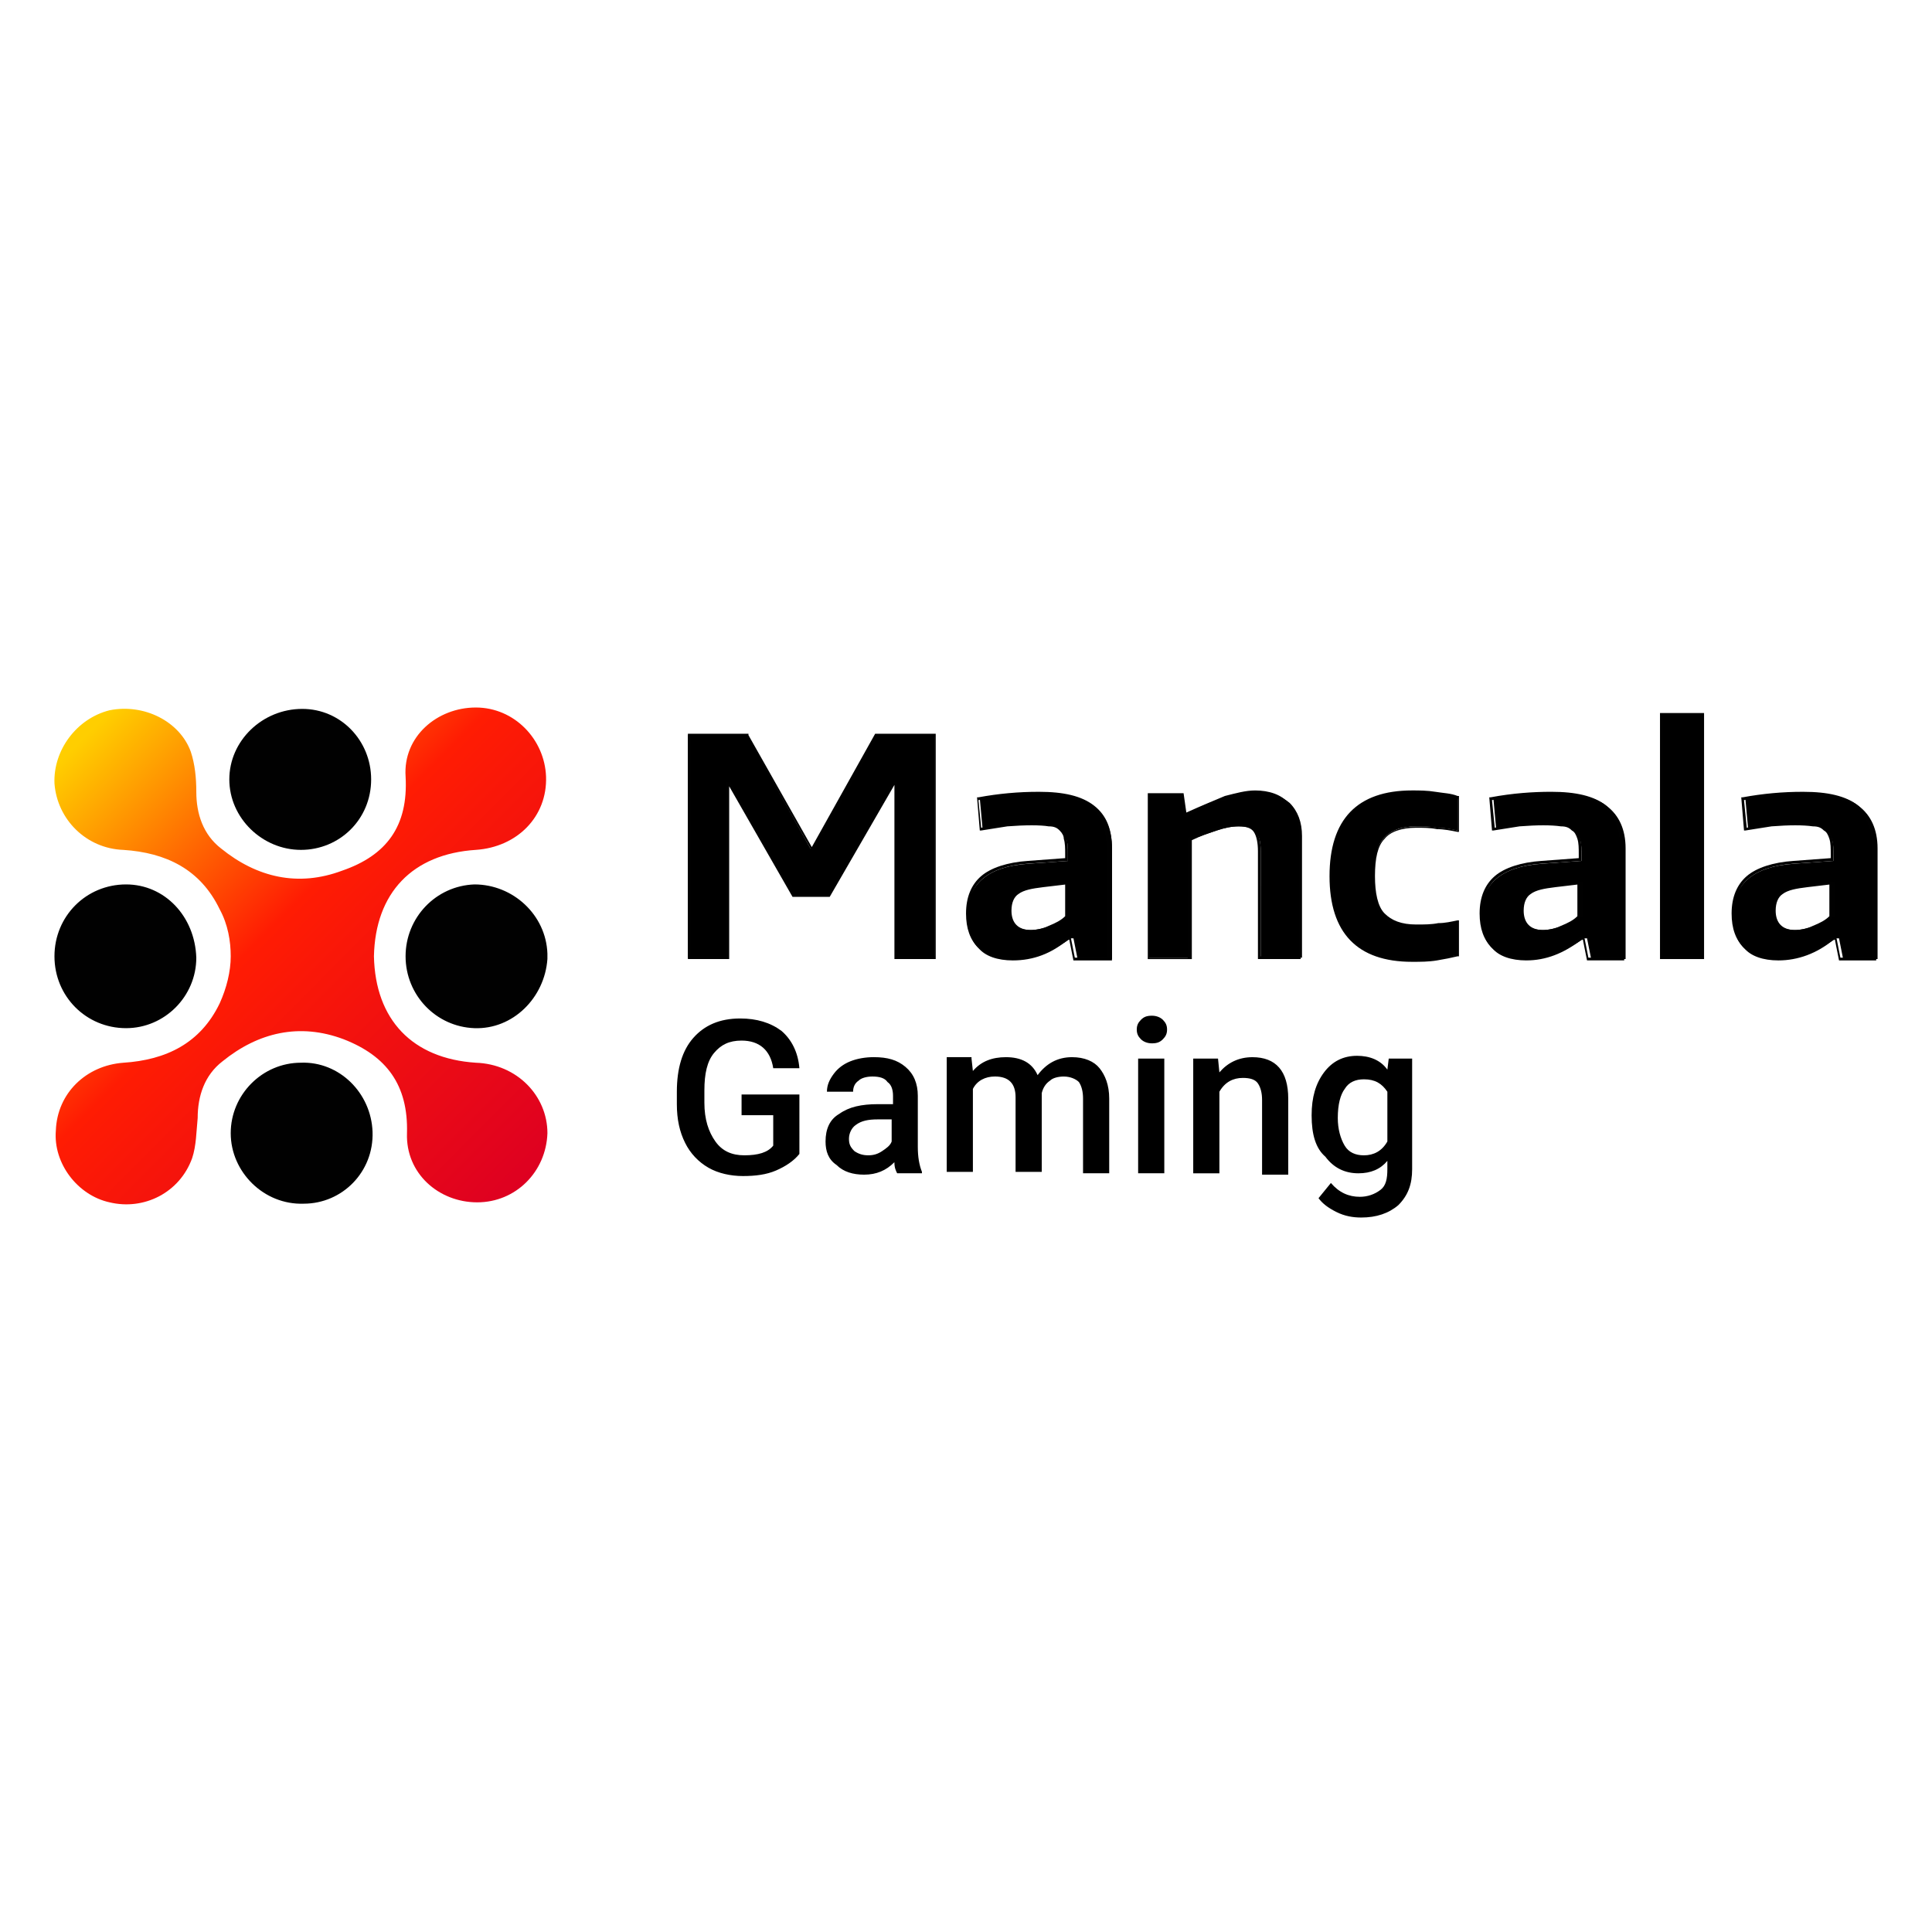 <svg fill="none" height="142" viewBox="0 0 142 142" width="142" xmlns="http://www.w3.org/2000/svg" xmlns:xlink="http://www.w3.org/1999/xlink"><linearGradient id="a" gradientUnits="userSpaceOnUse" x1="5.544" x2="38.775" y1="53.666" y2="86.773"><stop offset=".018" stop-color="#ffce00"/><stop offset=".437" stop-color="#ff1c03"/><stop offset="1" stop-color="#de0021"/></linearGradient><path d="m50.66 54.033h4.251l4.656 8.331h.202l4.656-8.331h4.25v16.356h-2.833v-12.801h-.101l-4.756 8.228h-2.631l-4.756-8.228h-.203v12.8h-2.834v-16.356z" fill="#000"/><path d="m68.775 70.49h-3.036v-12.801l-4.756 8.229h-2.733l-4.656-8.127v12.699h-3.036v-16.559h4.453v.101l4.655 8.229 4.656-8.33h4.453zm-2.732-.204h2.631v-16.152h-4.149l-4.656 8.33h-.304v-.101l-4.656-8.229h-4.148v16.153h2.631v-12.801h.304l4.655 8.229h2.53l4.756-8.229h.304v12.801h.101z" fill="#010101"/><path d="m74.445 70.49c-1.113 0-1.923-.305-2.53-.813-.607-.61-.809-1.422-.809-2.439 0-1.219.405-2.031 1.113-2.641.709-.61 1.822-1.016 3.441-1.118l2.834-.203v-.407c0-.406 0-.813-.101-1.117-.101-.305-.203-.508-.405-.711-.202-.204-.506-.305-.81-.407-.303-.102-.809-.102-1.315-.102-.506 0-1.113 0-1.72.102-.607.102-1.315.203-1.923.305l-.203-2.235c1.469-.273 2.959-.409 4.453-.406 1.822 0 3.137.304 3.947 1.016.809.61 1.315 1.625 1.315 3.048v8.127h-2.53l-.304-1.524h-.202c-1.417 1.016-2.733 1.524-4.251 1.524zm1.315-2.134c.405 0 .911-.101 1.417-.304.506-.204.911-.407 1.316-.712v-2.438l-1.923.203c-.911.102-1.518.203-1.822.508s-.506.711-.506 1.321c0 .914.506 1.422 1.518 1.422z" fill="#000"/><path d="m74.443 70.59c-1.113 0-2.024-.304-2.53-.914-.607-.61-.911-1.422-.911-2.54 0-1.219.405-2.134 1.113-2.743.708-.61 1.923-1.016 3.441-1.118l2.732-.203v-.305c0-.406 0-.812-.101-1.117 0-.203-.101-.406-.304-.609-.202-.204-.404-.305-.809-.305-.607-.102-1.72-.102-3.036 0-.607.101-1.316.203-1.923.305h-.101l-.203-2.438h.101c1.468-.273 2.959-.409 4.453-.406 1.822 0 3.138.305 4.048 1.016.911.711 1.315 1.727 1.315 3.149v8.228h-2.833l-.304-1.524h-.101c-1.214 1.016-2.53 1.524-4.048 1.524zm1.316-10.159c.506 0 1.012 0 1.315.101.405.102.607.204.911.407.202.203.405.406.405.711.101.305.101.711.101 1.118v.508l-2.935.203c-1.518.101-2.631.508-3.34 1.117-.709.61-1.012 1.422-1.012 2.641 0 1.016.304 1.829.81 2.337.506.508 1.315.813 2.429.813 1.417 0 2.733-.508 3.947-1.524h.304l.304 1.524h2.328v-8.127c0-1.321-.405-2.337-1.215-2.946-.809-.61-2.125-.914-3.846-.914-1.315 0-2.732.102-4.351.406l.202 2.032 1.822-.305c.708-.101 1.315-.101 1.822-.101zm0 8.025c-1.114 0-1.62-.508-1.62-1.625 0-.61.203-1.118.607-1.321.405-.305 1.012-.406 1.923-.508l2.024-.203v2.54c-.405.305-.81.508-1.315.711-.709.304-1.215.406-1.619.406zm2.631-3.454-1.72.204c-.809.101-1.417.203-1.822.508-.304.203-.506.61-.506 1.219 0 .914.506 1.422 1.417 1.422.404 0 .91-.101 1.315-.304.506-.204.91-.407 1.214-.711v-2.336h.101z" fill="#010101"/><path d="m84.361 58.401h2.53l.203 1.422h.101c1.114-.61 2.125-1.016 2.935-1.219.71-.273 1.465-.411 2.226-.406 1.012 0 1.822.305 2.429.812.607.61.911 1.423.911 2.438v8.94h-3.037v-7.822c0-.711-.101-1.117-.405-1.422-.202-.305-.607-.406-1.214-.406-.506 0-1.012.101-1.619.304-.607.204-1.214.407-1.923.711v8.635h-3.036v-11.987z" fill="#000"/><path d="m95.696 70.49h-3.239v-7.924c0-.61-.101-1.117-.303-1.422-.203-.305-.607-.406-1.114-.406s-1.012.101-1.619.305c-.607.203-1.214.406-1.822.711v8.737h-3.238v-12.191h2.631l.203 1.422c1.114-.508 2.125-.914 2.834-1.219.809-.203 1.518-.406 2.226-.406 1.012 0 1.923.304 2.429.914.607.61.911 1.422.911 2.54v8.94zm-3.037-.203h2.834v-8.737c0-1.016-.304-1.829-.81-2.336-.506-.508-1.315-.813-2.328-.813-.761-.004-1.516.133-2.226.406-.81.204-1.72.61-2.834 1.219h-.304l-.202-1.422h-2.328v11.784h2.833v-8.839h.101c.709-.304 1.315-.507 1.923-.711.607-.203 1.214-.305 1.619-.305.607 0 1.012.204 1.315.508.304.304.405.812.405 1.524z" fill="#010101"/><path d="m103.793 70.592c-3.947 0-5.971-2.031-5.971-6.197s2.024-6.197 5.971-6.197c.607 0 1.113 0 1.721.101.607.102 1.113.102 1.619.305v2.438c-.506-.101-1.012-.203-1.518-.203-.506-.101-1.012-.101-1.518-.101-1.113 0-1.923.304-2.429.914-.506.61-.709 1.524-.709 2.743 0 1.321.203 2.235.709 2.844.506.61 1.316.813 2.429.813.607 0 1.113 0 1.619-.102.506 0 .911-.102 1.417-.203v2.438c-.405.101-.911.203-1.518.305-.607.101-1.215.101-1.822.101z" fill="#000"/><path d="m103.791 70.693c-4.048 0-6.072-2.133-6.072-6.298 0-4.166 2.024-6.299 6.072-6.299.506 0 1.114 0 1.721.102.607.101 1.113.101 1.619.305h.101v2.641h-.101c-.506-.101-1.012-.203-1.518-.203-.506-.102-1.012-.102-1.518-.102-1.113 0-1.923.305-2.328.813-.506.508-.708 1.422-.708 2.743 0 1.219.202 2.235.708 2.742.506.508 1.215.813 2.328.813.607 0 1.113 0 1.619-.102.506 0 .911-.101 1.417-.203h.101v2.642h-.101c-.405.101-.911.203-1.518.304-.608.102-1.214.102-1.822.102zm0-12.394c-3.947 0-5.87 2.032-5.87 6.096 0 4.063 1.923 6.095 5.87 6.095.608 0 1.214 0 1.822-.102.506-.101 1.012-.101 1.417-.203v-2.235c-.506.102-.911.203-1.316.203-.506 0-1.012.102-1.619.102-1.113 0-2.024-.305-2.53-.914-.506-.61-.709-1.524-.709-2.845s.304-2.235.81-2.845c.506-.609 1.316-.914 2.53-.914.506 0 1.012 0 1.518.101.506 0 1.012.102 1.417.204v-2.337c-.405-.102-.911-.203-1.518-.203-.708-.102-1.214-.204-1.822-.204z" fill="#010101"/><path d="m112.193 70.49c-1.113 0-1.923-.305-2.53-.813-.607-.61-.809-1.422-.809-2.439 0-1.219.404-2.031 1.113-2.641.708-.61 1.821-1.016 3.441-1.118l2.833-.203v-.407c0-.406 0-.813-.101-1.117s-.202-.508-.405-.711c-.202-.204-.505-.305-.809-.407-.304-.102-.81-.102-1.316-.102s-1.113 0-1.721.102c-.606.102-1.315.203-1.922.305l-.202-2.235c1.468-.273 2.959-.409 4.452-.406 1.822 0 3.137.304 3.947 1.016.81.61 1.316 1.625 1.316 3.048v8.127h-2.53l-.304-1.524h-.202c-1.518 1.016-2.834 1.524-4.251 1.524zm1.215-2.134c.404 0 .911-.101 1.417-.304.506-.204.91-.407 1.315-.712v-2.438l-1.923.203c-.91.102-1.518.203-1.821.508-.304.305-.507.711-.507 1.321 0 .914.507 1.422 1.519 1.422z" fill="#000"/><path d="m112.191 70.59c-1.113 0-2.024-.304-2.53-.914-.607-.61-.911-1.422-.911-2.54 0-1.219.405-2.134 1.114-2.743.708-.61 1.922-1.016 3.44-1.118l2.733-.203v-.305c0-.406 0-.812-.101-1.117-.101-.304-.202-.508-.405-.609-.202-.204-.405-.305-.81-.305-.708-.102-1.72-.102-3.036 0-.607.101-1.315.203-1.923.305h-.101l-.202-2.439h.101c1.619-.305 3.137-.406 4.453-.406 1.822 0 3.137.305 4.048 1.016.911.711 1.316 1.727 1.316 3.149v8.228h-2.733l-.304-1.524h-.101c-1.315 1.016-2.631 1.524-4.048 1.524zm1.316-10.159c.506 0 1.012 0 1.315.101.405.102.608.204.912.407.202.203.404.406.404.711.101.305.101.711.101 1.118v.508l-2.935.203c-1.518.101-2.631.508-3.339 1.117-.709.61-1.013 1.422-1.013 2.641 0 1.016.304 1.829.81 2.337.507.508 1.316.813 2.429.813 1.417 0 2.733-.508 3.947-1.524h.304l.303 1.524h2.328v-8.127c0-1.321-.405-2.337-1.215-2.946-.809-.61-2.124-.914-3.845-.914-1.316 0-2.733.102-4.352.406l.203 2.032 1.821-.305c.708-.101 1.215-.101 1.822-.101zm-.101 8.025c-1.113 0-1.62-.508-1.62-1.625 0-.61.203-1.118.607-1.321.405-.305 1.013-.406 1.923-.508l2.024-.203v2.54c-.404.305-.809.508-1.315.712-.709.304-1.113.406-1.619.406zm2.631-3.454-1.721.204c-.809.101-1.416.203-1.821.508-.304.203-.506.61-.506 1.219 0 .914.506 1.422 1.417 1.422.405 0 .91-.101 1.315-.304.506-.204.911-.407 1.215-.712v-2.336h.101z" fill="#010101"/><path d="m122.111 52.508h3.036v17.88h-3.036z" fill="#000"/><path d="m125.247 70.49h-3.239v-18.083h3.239zm-3.037-.203h2.834v-17.677h-2.834z" fill="#010101"/><path d="m130.713 70.49c-1.113 0-1.923-.305-2.53-.813-.607-.61-.81-1.422-.81-2.439 0-1.219.405-2.031 1.113-2.641.709-.61 1.822-1.016 3.441-1.118l2.834-.203v-.407c0-.406 0-.813-.101-1.117s-.203-.508-.405-.711c-.203-.204-.506-.305-.81-.407-.303-.102-.809-.102-1.316-.102-.505 0-1.113 0-1.72.102-.607.102-1.316.203-1.923.305l-.202-2.235c1.468-.273 2.959-.409 4.453-.406 1.822 0 3.137.304 3.947 1.016.809.61 1.315 1.625 1.315 3.048v8.127h-2.53l-.303-1.524h-.203c-1.518 1.016-2.834 1.524-4.25 1.524zm1.214-2.134c.405 0 .911-.101 1.417-.304.506-.204.911-.407 1.316-.712v-2.438l-1.923.203c-.911.102-1.518.203-1.822.508s-.506.711-.506 1.321c0 .914.506 1.422 1.518 1.422z" fill="#000"/><path d="m130.712 70.59c-1.113 0-2.023-.304-2.529-.914-.608-.61-.912-1.422-.912-2.54 0-1.219.405-2.134 1.114-2.743.708-.61 1.923-1.016 3.441-1.118l2.732-.203v-.305c0-.406 0-.812-.101-1.117-.101-.304-.202-.508-.404-.609-.203-.204-.405-.305-.81-.305-.709-.102-1.721-.102-3.036 0-.608.101-1.316.203-1.923.305h-.101l-.203-2.438h.101c1.469-.273 2.959-.409 4.453-.406 1.822 0 3.138.305 4.048 1.016.911.711 1.316 1.727 1.316 3.149v8.228h-2.732l-.304-1.524h-.101c-1.215 1.016-2.631 1.524-4.049 1.524zm1.316-10.159c.506 0 1.012 0 1.316.101.405.102.607.204.911.407.202.203.404.406.404.711.102.305.102.711.102 1.118v.508l-2.935.203c-1.518.101-2.632.508-3.34 1.117-.708.61-1.012 1.422-1.012 2.641 0 1.016.304 1.829.81 2.337.506.508 1.315.813 2.428.813 1.418 0 2.733-.508 3.947-1.524h.304l.304 1.524h2.328v-8.127c0-1.321-.405-2.337-1.215-2.946-.809-.61-2.125-.914-3.846-.914-1.315 0-2.732.102-4.351.406l.202 2.032 1.822-.305c.708-.101 1.315-.101 1.821-.101zm-.101 8.025c-1.113 0-1.619-.508-1.619-1.625 0-.61.202-1.118.607-1.321.405-.305 1.012-.406 1.923-.508l2.024-.203v2.54c-.405.305-.809.508-1.316.711-.607.304-1.113.406-1.619.406zm2.631-3.454-1.72.204c-.81.101-1.417.203-1.822.508-.304.203-.506.61-.506 1.219 0 .914.506 1.422 1.417 1.422.405 0 .911-.101 1.316-.304.506-.204.911-.407 1.214-.711v-2.336h.101z" fill="#010101"/><path d="m34.973 78.109c-4.656-.305-7.388-3.149-7.489-7.822.101-4.673 2.833-7.518 7.489-7.822 3.036-.204 5.262-2.438 5.161-5.384-.101-2.743-2.328-5.08-5.162-5.08-2.833 0-5.363 2.134-5.161 5.08.203 3.657-1.417 5.79-4.655 6.908-3.238 1.218-6.274.508-8.906-1.626-1.315-1.016-1.822-2.54-1.822-4.165 0-1.016-.101-2.032-.405-2.946-.809-2.236-3.441-3.556-5.971-3.048-2.43.61-4.15 2.946-4.048 5.385.202 2.642 2.328 4.775 5.06 4.877 3.137.203 5.667 1.422 7.084 4.368.607 1.118.81 2.336.81 3.454 0 1.117-.304 2.336-.81 3.454-1.417 2.946-3.947 4.165-7.084 4.368-2.732.203-4.858 2.234-4.959 4.977-.202 2.438 1.619 4.775 3.947 5.283 2.53.61 5.161-.711 6.072-3.251.304-.914.304-1.93.405-2.946 0-1.625.506-3.149 1.822-4.165 2.631-2.133 5.668-2.845 8.906-1.625 3.137 1.219 4.756 3.352 4.656 6.908-.102 2.946 2.327 5.079 5.161 5.079 2.833 0 5.06-2.235 5.161-5.08 0-2.742-2.227-5.08-5.263-5.181z" fill="url(#a)"/><path d="m22.119 78.108c-2.833 0-5.161 2.337-5.161 5.181s2.429 5.283 5.364 5.181c2.833 0 5.162-2.337 5.06-5.283-.101-2.845-2.429-5.181-5.262-5.08zm-12.853-13.104c-2.935 0-5.263 2.336-5.263 5.282s2.328 5.283 5.263 5.283c2.834 0 5.162-2.336 5.162-5.181-.102-3.048-2.328-5.384-5.162-5.384zm30.968 5.08c-.101-2.845-2.53-5.08-5.364-5.08-2.834.102-5.06 2.438-5.06 5.282s2.226 5.181 5.06 5.283c2.833.102 5.161-2.235 5.364-5.08zm-18.116-7.619c2.833 0 5.161-2.235 5.161-5.181 0-2.845-2.227-5.181-5.06-5.181-2.935 0-5.364 2.336-5.364 5.181s2.429 5.181 5.263 5.181z" fill="#010101"/><path d="m58.755 84.813c-.404.508-1.012.914-1.72 1.219-.708.305-1.518.406-2.429.406-.911 0-1.822-.203-2.53-.609-.743-.425-1.342-1.062-1.72-1.829-.405-.812-.608-1.727-.608-2.845v-.914c0-1.727.405-3.048 1.215-3.962.809-.914 1.923-1.422 3.441-1.422 1.214 0 2.226.305 3.036.914.709.609 1.214 1.524 1.315 2.742h-1.923c-.203-1.32-1.012-2.031-2.327-2.031-.911 0-1.518.305-2.025.914-.506.61-.708 1.524-.708 2.743v.914c0 1.219.304 2.133.81 2.845.506.711 1.214 1.016 2.125 1.016 1.012 0 1.721-.203 2.125-.711v-2.235h-2.327v-1.524h4.25zm7.185 1.422c-.101-.203-.203-.406-.203-.813-.607.609-1.315.914-2.227.914-.809 0-1.518-.203-2.024-.711-.607-.406-.809-1.016-.809-1.727 0-.914.304-1.625 1.012-2.032.709-.508 1.619-.711 2.834-.711h1.113v-.61c0-.406-.101-.813-.405-1.016-.203-.305-.607-.406-1.113-.406-.405 0-.81.101-1.012.304-.303.203-.404.508-.404.813h-1.923c0-.508.202-.914.506-1.321.304-.406.709-.711 1.215-.914.506-.203 1.113-.305 1.72-.305 1.012 0 1.72.203 2.327.711.607.508.911 1.219.911 2.133v3.759c0 .711.101 1.321.304 1.828v.102zm-2.125-1.321c.405 0 .709-.101 1.012-.304.304-.204.607-.407.709-.711v-1.625h-1.012c-.709 0-1.215.101-1.62.406-.303.204-.506.61-.506 1.016 0 .406.101.61.405.914.303.203.607.304 1.012.304zm7.59-7.111.101.914c.607-.711 1.417-1.016 2.429-1.016 1.113 0 1.923.406 2.328 1.321.607-.812 1.417-1.321 2.53-1.321.911 0 1.619.305 2.024.813.405.508.709 1.219.709 2.235v5.486h-1.923v-5.486c0-.508-.101-.914-.304-1.219-.202-.204-.607-.406-1.113-.406-.405 0-.81.101-1.012.304-.304.203-.506.508-.607.914v5.79h-1.923v-5.486c0-1.016-.506-1.524-1.518-1.524-.708 0-1.315.305-1.619.914v6.095h-1.923v-8.432h1.822zm12.146-2.133c0-.305.101-.508.304-.711.202-.204.404-.305.809-.305.304 0 .607.101.81.305.202.203.304.406.304.711s-.101.508-.304.711c-.203.203-.405.304-.81.304-.304 0-.607-.101-.809-.304-.203-.204-.304-.407-.304-.711zm2.024 10.565h-1.923v-8.432h1.923v8.433zm3.948-8.432.101 1.016c.607-.711 1.417-1.117 2.429-1.117 1.72 0 2.631 1.016 2.631 3.048v5.587h-1.923v-5.486c0-.508-.101-.914-.304-1.219s-.607-.406-1.113-.406c-.709 0-1.316.305-1.72 1.016v5.994h-1.923v-8.432h1.822zm6.88 4.166c0-1.321.304-2.336.911-3.149.607-.812 1.417-1.219 2.429-1.219.911 0 1.72.304 2.227 1.016l.101-.813h1.72v8.127c0 1.118-.303 1.93-1.011 2.642-.709.609-1.62.914-2.733.914-.607 0-1.214-.102-1.822-.406-.607-.305-1.012-.61-1.315-1.016l.91-1.117c.608.711 1.316 1.016 2.125 1.016.548.003 1.083-.175 1.518-.508.405-.305.507-.812.507-1.524v-.609c-.507.61-1.215.914-2.126.914-1.012 0-1.822-.406-2.429-1.219-.709-.61-1.012-1.625-1.012-3.048zm1.923.203c0 .813.203 1.524.506 2.032.304.508.809.711 1.417.711.709 0 1.316-.304 1.721-1.016v-3.657c-.405-.61-.911-.914-1.721-.914-.607 0-1.113.204-1.417.712-.304.406-.506 1.117-.506 2.133z" fill="#000"/></svg>